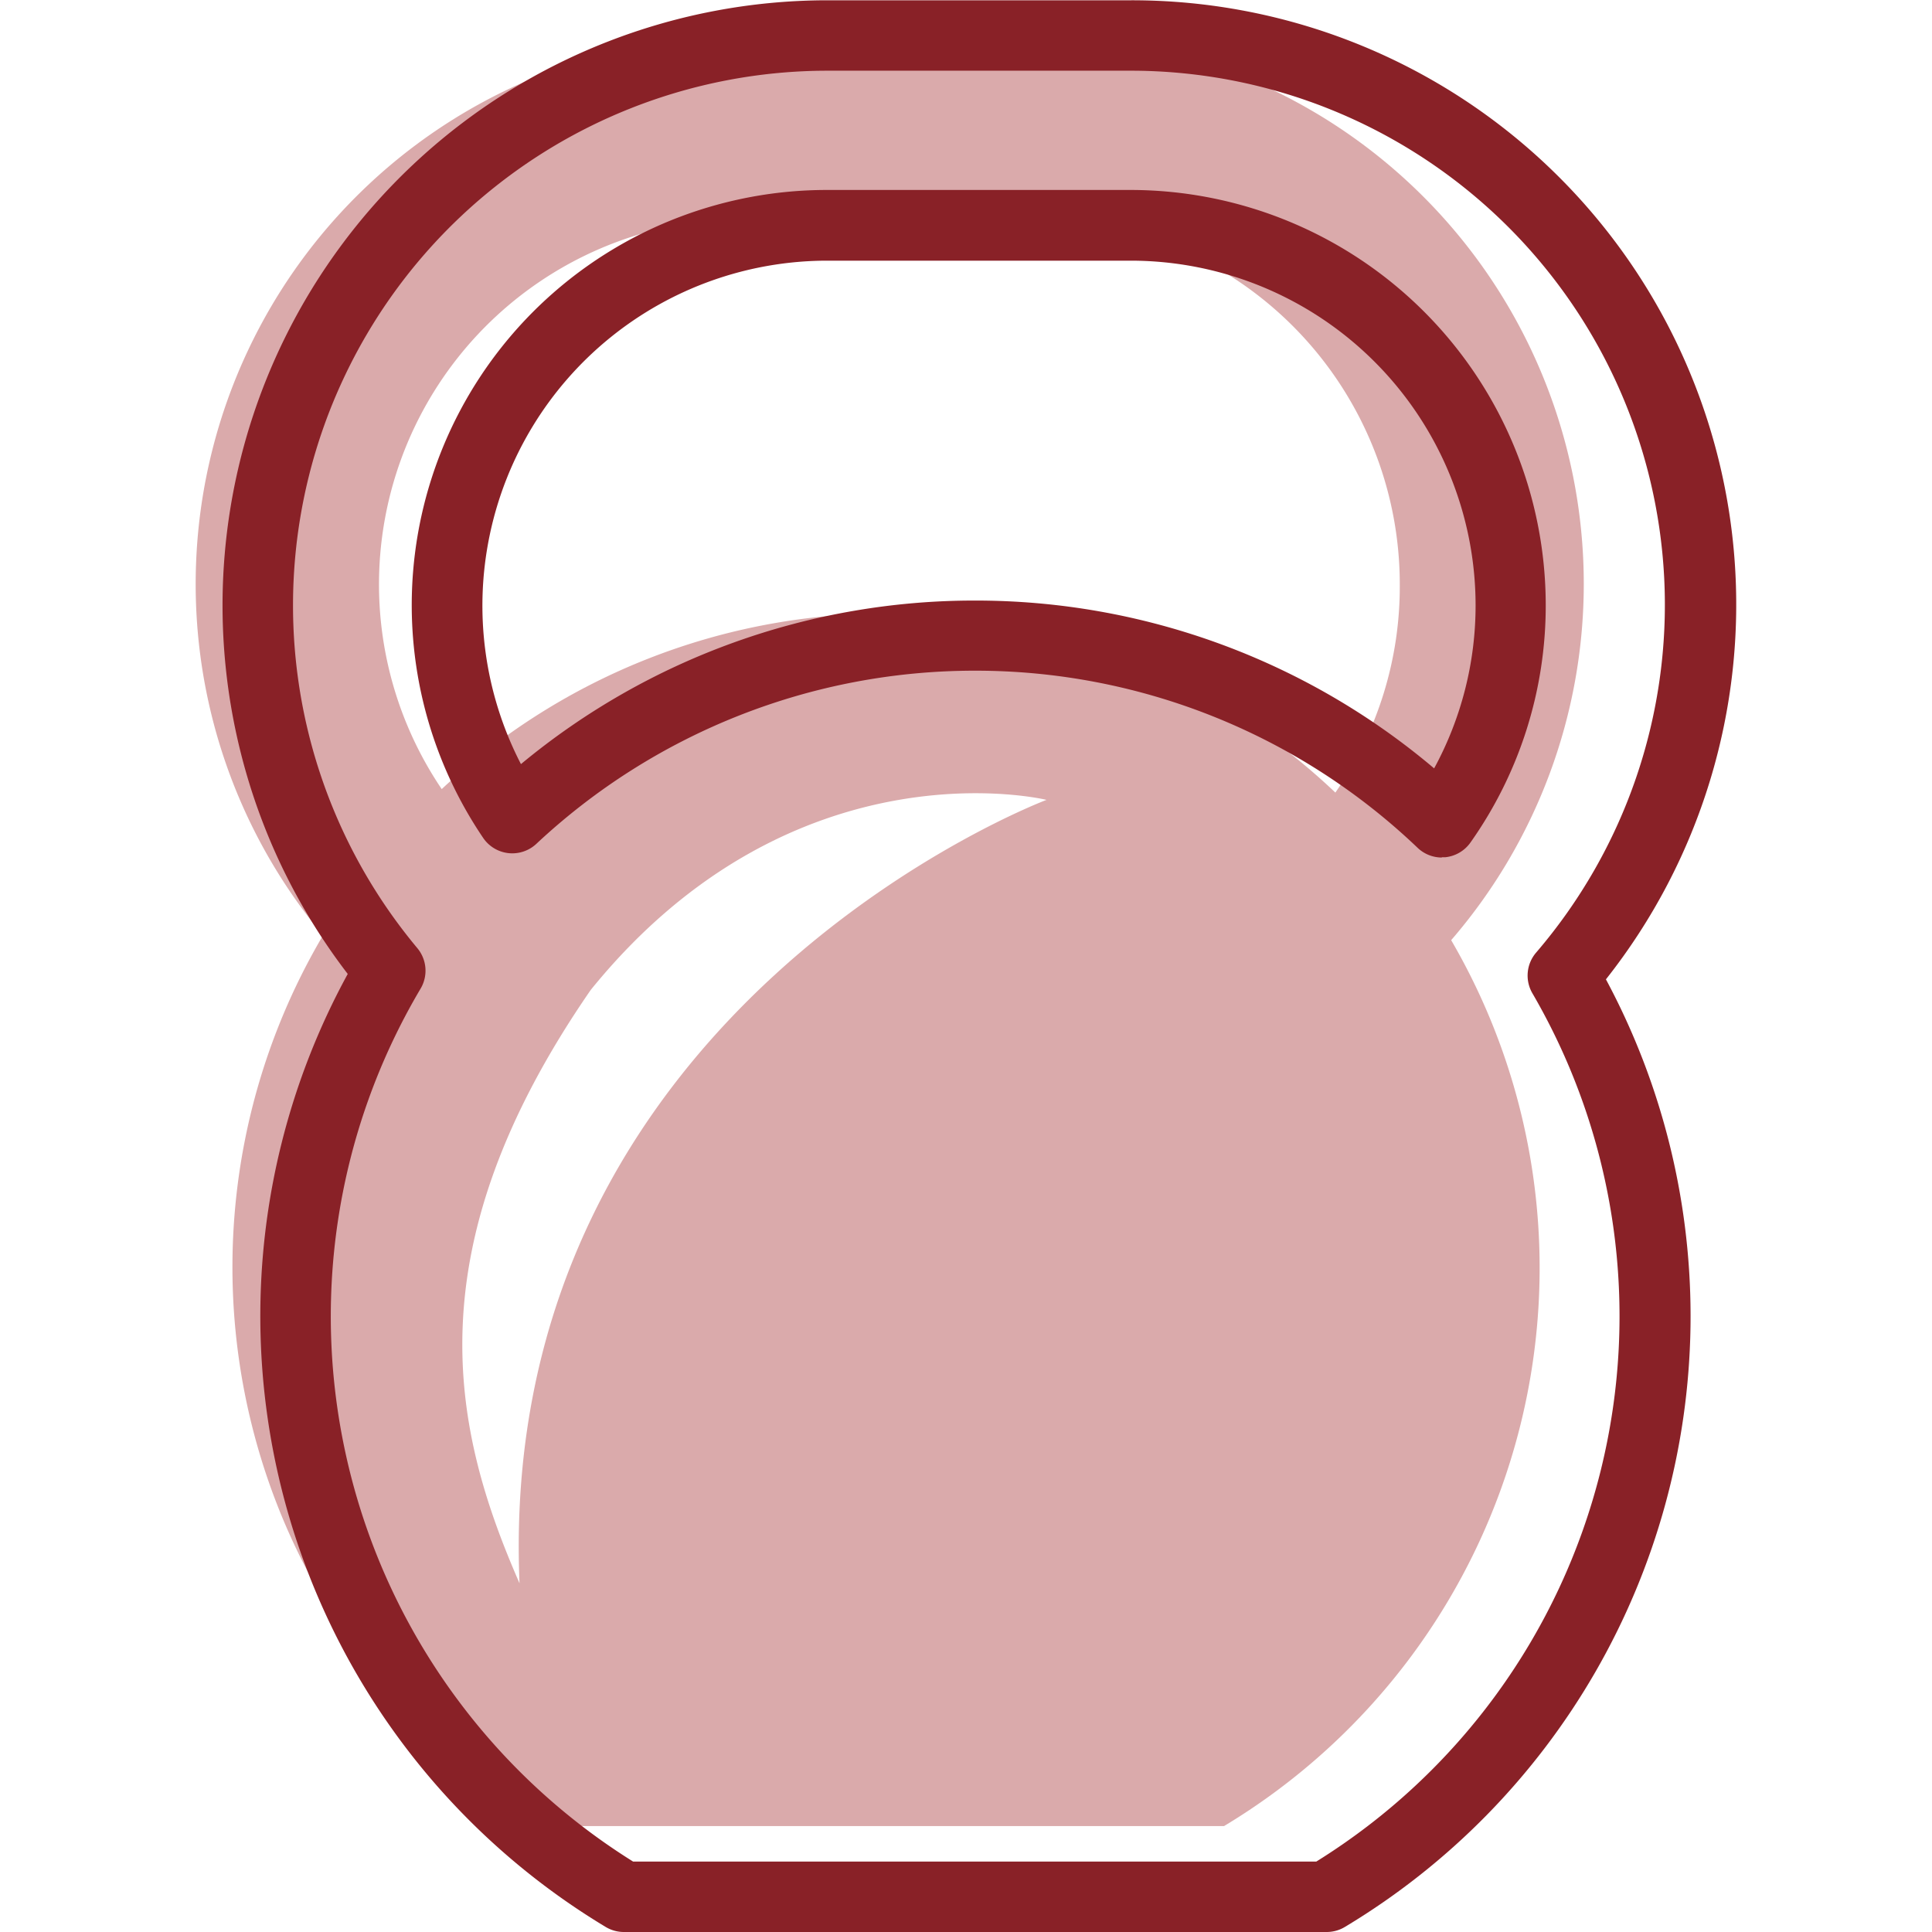 <?xml version="1.0" encoding="utf-8"?>

<svg width="800px" height="800px" viewBox="0 0 1024 1024" class="icon"  version="1.1" xmlns="http://www.w3.org/2000/svg"><path d="M839.435 309.578a290.464 290.464 0 0 0-290.464-290.464H394.107A290.464 290.464 0 0 0 171.217 495.746a346.149 346.149 0 0 0 119.045 472.118h358.49a345.246 345.246 0 0 0 120.4-469.559 288.959 288.959 0 0 0 70.283-188.727zM275.362 839.186c-35.217-80.517-57.792-176.235 37.775-314.544 108.059-133.343 241.703-100.684 241.552-100.684s-292.27 110.166-279.327 415.229z m432.687-418.841a345.246 345.246 0 0 0-473.924-2.107A193.693 193.693 0 0 1 394.408 116.035h154.864a193.693 193.693 0 0 1 192.64 193.543 191.586 191.586 0 0 1-34.314 110.768z" fill="#DAAAAB" /><path d="M703.233 1024H330.596a18.662 18.662 0 0 1-9.632-2.709A377.905 377.905 0 0 1 184.31 516.214 320.715 320.715 0 0 1 438.504 0.15h161.035a320.263 320.263 0 0 1 251.636 518.923 377.604 377.604 0 0 1-138.309 502.218 18.662 18.662 0 0 1-9.632 2.709z m-367.671-37.324h362.102a340.28 340.28 0 0 0 114.53-460.228 18.662 18.662 0 0 1 1.956-21.521A283.09 283.09 0 0 0 599.689 37.474h-161.035a283.391 283.391 0 0 0-217.472 465.044 18.662 18.662 0 0 1 1.806 21.371 340.731 340.731 0 0 0 112.574 462.787zM764.185 454.509a18.662 18.662 0 0 1-12.792-5.117 339.226 339.226 0 0 0-234.629-93.912A339.979 339.979 0 0 0 284.242 447.285a18.662 18.662 0 0 1-28.143-3.16 220.031 220.031 0 0 1 182.105-343.44h161.035a220.181 220.181 0 0 1 220.031 220.031 217.472 217.472 0 0 1-39.882 125.818 18.662 18.662 0 0 1-13.394 7.826h-1.806z m-247.422-136.202a376.249 376.249 0 0 1 243.358 88.945 180.6 180.6 0 0 0 21.973-86.387A182.857 182.857 0 0 0 599.388 138.159h-161.035a182.857 182.857 0 0 0-162.239 266.836 376.249 376.249 0 0 1 240.8-86.688z" fill="#892127" /></svg>